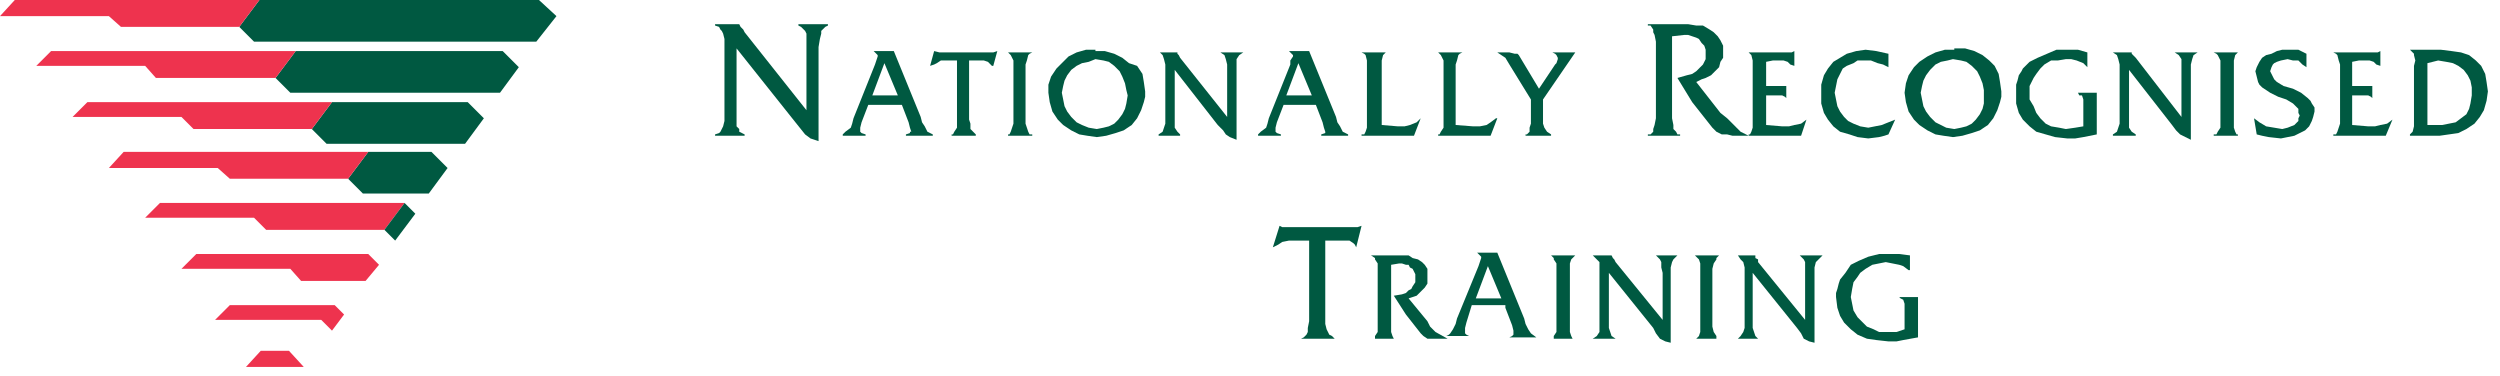 <?xml version="1.0" encoding="UTF-8"?> <svg xmlns="http://www.w3.org/2000/svg" width="186" height="28" viewBox="0 0 186 28" fill="none"><path fill-rule="evenodd" clip-rule="evenodd" d="M19.3 0L17.8 2L18.9 3.1H39.9L41.4 1.2L40.1 0H19.3Z" fill="#005941"></path><path fill-rule="evenodd" clip-rule="evenodd" d="M19.3 0H1.1L0 1.2H8.1L9 2H17.8L19.3 0Z" fill="#EE334E"></path><path fill-rule="evenodd" clip-rule="evenodd" d="M22 3.8L20.5 5.8L21.6 6.9H37.2L38.6 5L37.4 3.8H22Z" fill="#005941"></path><path fill-rule="evenodd" clip-rule="evenodd" d="M22 3.8H3.8L2.7 4.9H10.8L11.6 5.8H20.5L22 3.8Z" fill="#EE334E"></path><path fill-rule="evenodd" clip-rule="evenodd" d="M24.7 7.6L23.2 9.6L24.3 10.7H34.6L36 8.8L34.8 7.6H24.7Z" fill="#005941"></path><path fill-rule="evenodd" clip-rule="evenodd" d="M24.7 7.6H6.5L5.4 8.7H13.5L14.4 9.6H23.2L24.7 7.6Z" fill="#EE334E"></path><path fill-rule="evenodd" clip-rule="evenodd" d="M27.4 11.3L25.9 13.3L27 14.4H31.9L33.3 12.5L32.1 11.3H27.4Z" fill="#005941"></path><path fill-rule="evenodd" clip-rule="evenodd" d="M27.4 11.3H9.2L8.1 12.5H16.2L17.1 13.3H25.9L27.4 11.3Z" fill="#EE334E"></path><path fill-rule="evenodd" clip-rule="evenodd" d="M30.1 15.1H11.9L10.8 16.2H18.9L19.8 17.1H28.6L30.1 15.1Z" fill="#EE334E"></path><path fill-rule="evenodd" clip-rule="evenodd" d="M29.4 17.9L30.9 15.9L30.1 15.1L28.6 17.1L29.4 17.9Z" fill="#005941"></path><path fill-rule="evenodd" clip-rule="evenodd" d="M27.2 20.9L28.2 19.7L27.4 18.9H14.6L13.5 20H21.6L22.4 20.9H27.2Z" fill="#EE334E"></path><path fill-rule="evenodd" clip-rule="evenodd" d="M24.9 22.7H17.1L16 23.8H23.9L24.7 24.6L25.6 23.4L24.9 22.7Z" fill="#EE334E"></path><path fill-rule="evenodd" clip-rule="evenodd" d="M22.6 27.3L21.5 26.1H19.4L18.3 27.3H22.6Z" fill="#EE334E"></path><path fill-rule="evenodd" clip-rule="evenodd" d="M54.8 3.6L59.1 9L59.5 9.5L59.9 10L60.3 10.3L60.9 10.5V3.5L61 2.9L61.1 2.5V2.3L61.2 2.2L61.4 2L61.6 1.9V1.8H59.4V1.9L59.6 2L59.8 2.2L59.9 2.3L60 2.5V2.9V3.5V8.2L55.4 2.4L55.3 2.2L55.1 2L55 1.8H53.2V1.9L53.5 2L53.6 2.2L53.7 2.3L53.8 2.5L53.9 2.9V3.5V8.4V9L53.8 9.4L53.7 9.6L53.6 9.8L53.5 9.9L53.2 10V10.1H55.4V10L55.2 9.9L55 9.8V9.6L54.8 9.4V9V8.4V3.6Z" fill="#005941"></path><path fill-rule="evenodd" clip-rule="evenodd" d="M67.1 7.8L67.6 9.1L67.7 9.5L67.8 9.8H67.7V9.9L67.4 10V10.1H69.4V10L69 9.8L68.8 9.4L68.6 9.1L68.5 8.7L66.5 3.8H65L65.1 3.9L65.2 4L65.3 4.1V4.2L65.2 4.5L65.1 4.8L63.5 8.8L63.4 9.2L63.3 9.5L62.9 9.8L62.8 9.9L62.7 10V10.1H64.4V10L64.1 9.9L64 9.8V9.5L64.1 9.1L64.6 7.8H67.1ZM66.8 7.1H64.9L65.8 4.7L66.8 7.1Z" fill="#005941"></path><path fill-rule="evenodd" clip-rule="evenodd" d="M72.1 4.5H73H73.2L73.5 4.6L73.7 4.8L73.8 4.9H73.9L74.2 3.8L73.9 3.9H73.7H70.2H69.9L69.5 3.8L69.2 4.9L69.5 4.8L69.7 4.7L70 4.5H70.4H71.2V8.8V9.2V9.5L71 9.8L70.9 10H70.8V10.1H72.6V10L72.4 9.8L72.2 9.6V9.2L72.1 8.9V4.5Z" fill="#005941"></path><path fill-rule="evenodd" clip-rule="evenodd" d="M75.4 8.8V9.2L75.3 9.5L75.2 9.8L75.1 10H75V10.1H76.8V10H76.6L76.5 9.8L76.4 9.5L76.3 9.2V8.8V5.2V4.8L76.4 4.5L76.5 4.1L76.6 4L76.8 3.9H75L75.1 4L75.2 4.1L75.4 4.5V4.8V5.2V8.8Z" fill="#005941"></path><path fill-rule="evenodd" clip-rule="evenodd" d="M81.5 3.7H80.8L80.1 3.9L79.5 4.2L79 4.7L78.6 5.1L78.2 5.7L78 6.3V6.9L78.1 7.6L78.3 8.3L78.7 8.9L79.1 9.3L79.7 9.7L80.3 10L80.9 10.1L81.6 10.2L82.3 10.1L83 9.9L83.6 9.7L84.2 9.3L84.6 8.8L84.9 8.2L85.1 7.6L85.2 7.2V6.8L85.1 6.1L85 5.5L84.6 4.9L84 4.7L83.5 4.3L82.9 4L82.2 3.8H81.5V3.7ZM81.5 4.4L82.1 4.5L82.5 4.6L82.9 4.9L83.3 5.3L83.5 5.7L83.7 6.2L83.8 6.7L83.9 7.1L83.8 7.7L83.7 8.1L83.5 8.5L83.2 8.9L82.9 9.2L82.5 9.4L82.1 9.5L81.6 9.6L81 9.5L80.5 9.3L80.1 9.1L79.7 8.7L79.4 8.3L79.2 7.9L79.1 7.4L79 6.9L79.1 6.4L79.2 6L79.4 5.6L79.7 5.2L80.1 4.9L80.5 4.7L81 4.6L81.5 4.4Z" fill="#005941"></path><path fill-rule="evenodd" clip-rule="evenodd" d="M87.4 5.2L90.6 9.3L91 9.7L91.2 10L91.5 10.2L92 10.4V5.1V4.8V4.4L92.2 4.1L92.5 3.9H90.8L91.1 4.1L91.2 4.4L91.3 4.8V5.1V8.7L87.8 4.3L87.7 4.1L87.6 4V3.9H86.3L86.5 4.1L86.6 4.4L86.7 4.8V5.1V8.9V9.2L86.6 9.5L86.5 9.8L86.2 10V10.1H87.8V10L87.6 9.8L87.4 9.5V9.2V8.9V5.2Z" fill="#005941"></path><path fill-rule="evenodd" clip-rule="evenodd" d="M97.9 7.8L98.4 9.1L98.5 9.5L98.6 9.8V9.9L98.3 10V10.1H100.3V10L99.9 9.8L99.7 9.4L99.5 9.1L99.4 8.7L97.4 3.8H95.9L96 3.9L96.1 4L96.2 4.1V4.2L96 4.5V4.8L94.4 8.8L94.3 9.2L94.2 9.5L93.8 9.8L93.7 9.9L93.6 10V10.1H95.3V10L95 9.9L94.9 9.8V9.5L95 9.1L95.5 7.8H97.9ZM97.6 7.1H95.7L96.6 4.7L97.6 7.1Z" fill="#005941"></path><path fill-rule="evenodd" clip-rule="evenodd" d="M102.8 9.3V5.2V4.8V4.5L102.9 4.1L103 4L103.1 3.9H101.3L101.5 4L101.6 4.1L101.7 4.5V4.8V5.2V8.8V9.2V9.5L101.6 9.8L101.5 10H101.3V10.1H105.2L105.7 8.8L105.4 9.1L104.9 9.3L104.5 9.4H104L102.8 9.3Z" fill="#005941"></path><path fill-rule="evenodd" clip-rule="evenodd" d="M108.3 9.3V5.2V4.8L108.4 4.5L108.5 4.1L108.6 4L108.8 3.9H107L107.1 4L107.2 4.1L107.4 4.5V4.8V5.2V8.8V9.2V9.5L107.2 9.8L107.1 10H107V10.1H110.9L111.4 8.8H111.3L110.9 9.1L110.6 9.3L110.1 9.4H109.6L108.3 9.3Z" fill="#005941"></path><path fill-rule="evenodd" clip-rule="evenodd" d="M114.8 7.4L117.2 3.9H115.5L115.7 4L115.8 4.1L115.9 4.3V4.4L115.8 4.7L115.7 4.8L114.5 6.6L113 4.1L112.9 4H112.7L112.3 3.9H111.4L111.7 4.1L112 4.3L112.3 4.8L113.9 7.4V8.8V9.2L113.8 9.5V9.8L113.6 10H113.5V10.1H115.4V10L115.1 9.8L114.9 9.5L114.8 9.2V8.9V7.4Z" fill="#005941"></path><path fill-rule="evenodd" clip-rule="evenodd" d="M122.6 1.8V1.9H122.8L123 2.2V2.4L123.1 2.6L123.2 3.1V3.6V8.4V8.8L123.1 9.3L123 9.6V9.8L122.8 10H122.6V10.1H125V10H124.8L124.7 9.8L124.5 9.6V9.3L124.4 8.8V8.4V2.7L125.3 2.6H125.6L125.9 2.7L126.2 2.8L126.4 2.9L126.6 3.2L126.8 3.4L126.9 3.7V4V4.4L126.7 4.8L126.5 5L126.2 5.3L125.9 5.5L125.5 5.6L124.8 5.8L125.9 7.6L127.4 9.5L127.7 9.8L128.1 10H128.5L128.9 10.1H130.1L129.5 9.8L129 9.3L128.5 8.8L128 8.4L126.2 6.1L126.6 5.9L126.9 5.8L127.3 5.6L127.6 5.3L127.9 5L128 4.6L128.2 4.3V3.8V3.4L128 3L127.8 2.7L127.5 2.4L127.2 2.2L126.7 1.9H126.2L125.6 1.8H122.6Z" fill="#005941"></path><path fill-rule="evenodd" clip-rule="evenodd" d="M131.4 7.1H132.2H132.6L132.8 7.2L132.9 7.3V6.4H132.7H132.5H131.4V4.6L131.9 4.5H132.4H132.7L133 4.6L133.2 4.8L133.5 4.9V3.8L133.3 3.9H133.1H130.1L130.2 4L130.3 4.1L130.4 4.5V4.8V5.2V8.8V9.2V9.5L130.3 9.8L130.2 10H130.1V10.1H134L134.4 8.9L134 9.2L133.5 9.3L133.1 9.4H132.6L131.4 9.3V7.1Z" fill="#005941"></path><path fill-rule="evenodd" clip-rule="evenodd" d="M140.5 4L139.6 3.8L138.8 3.7L138.1 3.8L137.4 4L136.9 4.3L136.4 4.6L136 5.1L135.7 5.6L135.5 6.3V7V7.7L135.7 8.4L136 8.9L136.4 9.4L136.9 9.8L137.6 10L138.2 10.2L139 10.3L139.8 10.2L140.2 10.1L140.5 10L141 8.9L140.5 9.1L140 9.3L139.5 9.4L139 9.5L138.4 9.4L137.9 9.2L137.5 9L137.2 8.7L136.9 8.3L136.7 7.9L136.6 7.4L136.5 6.9L136.6 6.4L136.7 5.9L136.9 5.5L137.1 5.1L137.4 4.9L137.9 4.7L138.2 4.5H138.7H139.2L139.7 4.7L140.1 4.8L140.5 5V4Z" fill="#005941"></path><path fill-rule="evenodd" clip-rule="evenodd" d="M145.4 3.7H144.7L144 3.9L143.4 4.2L142.8 4.6L142.4 5L142 5.6L141.8 6.2L141.7 6.9L141.8 7.6L142 8.3L142.4 8.9L142.8 9.3L143.4 9.7L144 10L144.6 10.1L145.3 10.2L146 10.1L146.7 9.9L147.3 9.7L147.9 9.3L148.3 8.8L148.6 8.2L148.8 7.6L148.9 7.2V6.8L148.8 6.1L148.7 5.5L148.4 4.9L148 4.5L147.5 4.1L146.9 3.8L146.2 3.6H145.4V3.7ZM145.3 4.4L145.9 4.5L146.3 4.6L146.7 4.9L147.1 5.3L147.3 5.7L147.5 6.2L147.6 6.7V7.1V7.7L147.5 8.1L147.3 8.5L147 8.9L146.7 9.2L146.3 9.4L145.9 9.5L145.4 9.6L144.8 9.5L144.4 9.3L144 9.1L143.6 8.7L143.3 8.3L143.1 7.9L143 7.4L142.9 6.9L143 6.4L143.1 6L143.3 5.6L143.6 5.2L144 4.8L144.4 4.6L144.9 4.5L145.3 4.4Z" fill="#005941"></path><path fill-rule="evenodd" clip-rule="evenodd" d="M155.3 3.9L154.6 3.7H153.9H153L152.3 4L151.6 4.3L151 4.6L150.8 4.8L150.5 5.1L150.4 5.3L150.2 5.6L150.1 6L150 6.3V6.6V7V7.7L150.2 8.4L150.5 8.9L151 9.4L151.5 9.8L152.2 10L152.9 10.2L153.8 10.3H154.4L155 10.2L156 10V9.8V9.5V7.4V7.1V6.9H154.6L154.7 7.1H154.9L155 7.4V7.7V8V9.4L154.4 9.5L153.7 9.6L153.2 9.5L152.6 9.4L152.2 9.2L151.8 8.8L151.5 8.4L151.3 7.9L151 7.4V6.9V6.4L151.3 5.8L151.5 5.5L151.8 5.1L152.1 4.8L152.6 4.5H153.1L153.7 4.4H154.1L154.5 4.5L155 4.7L155.3 5V3.9Z" fill="#005941"></path><path fill-rule="evenodd" clip-rule="evenodd" d="M158.4 5.2L161.6 9.3L161.9 9.7L162.2 10L162.6 10.2L163 10.4V5.1V4.8L163.1 4.4L163.2 4.1L163.5 3.9H161.8L162.1 4.1L162.3 4.4V4.8V5.1V8.7L158.9 4.3L158.7 4.1L158.6 4V3.9H157.2L157.5 4.1L157.6 4.4L157.7 4.8V5.1V8.9V9.2L157.6 9.5L157.5 9.8L157.2 10V10.1H158.9V10L158.6 9.8L158.4 9.5V9.2V8.9V5.2Z" fill="#005941"></path><path fill-rule="evenodd" clip-rule="evenodd" d="M165.2 8.8V9.2V9.5L165 9.8L164.9 10H164.7V10.1H166.5V10H166.4L166.3 9.8L166.2 9.5V9.2V8.8V5.2V4.8V4.5L166.3 4.1L166.4 4L166.5 3.9H164.7L164.9 4L165 4.1L165.2 4.5V4.8V5.2V8.8Z" fill="#005941"></path><path fill-rule="evenodd" clip-rule="evenodd" d="M171.6 4L171 3.7H170.2H169.8L169.4 3.8L169 4L168.6 4.1L168.3 4.3L168.1 4.6L167.9 5L167.8 5.3L167.9 5.7L168 6.1L168.1 6.3L168.3 6.5L168.6 6.7L168.9 6.9L169.5 7.2L170.1 7.4L170.6 7.7L170.8 7.9L171 8.1V8.4L171.1 8.6L171 8.8V9L170.8 9.2L170.7 9.3L170.2 9.5L169.8 9.6L169.2 9.5L168.6 9.4L168.1 9.1L167.7 8.8L167.9 10L168.3 10.1L168.8 10.2L169.7 10.3L170.2 10.2L170.7 10.1L171.1 9.9L171.5 9.7L171.8 9.4L172 9L172.1 8.7L172.2 8.3V8L172 7.7L171.9 7.5L171.7 7.3L171.2 6.9L170.6 6.6L169.9 6.4L169.4 6.1L169.2 5.9L169.1 5.7L169 5.5L168.9 5.3L169 5L169.1 4.8L169.2 4.7L169.4 4.6L169.7 4.5L170.2 4.4L170.6 4.5H171L171.3 4.8L171.6 5V4Z" fill="#005941"></path><path fill-rule="evenodd" clip-rule="evenodd" d="M175 7.1H175.7H176.2L176.4 7.2L176.5 7.3V6.4H176.3H176.1H175V4.6L175.5 4.5H176H176.3L176.6 4.6L176.8 4.8L177.1 4.9V3.8L176.9 3.9H176.7H173.6L173.8 4L173.9 4.1L174 4.5L174.1 4.8V5.2V8.8V9.2L174 9.5L173.9 9.8L173.8 10H173.6V10.1H177.5L178 8.9L177.6 9.2L177.1 9.3L176.7 9.4H176.2L175 9.3V7.1Z" fill="#005941"></path><path fill-rule="evenodd" clip-rule="evenodd" d="M179.6 8.7V9.1V9.4L179.5 9.8L179.4 9.9L179.3 10V10.1H181.5L182.2 10L182.9 9.9L183.5 9.6L184.1 9.2L184.5 8.7L184.8 8.2L185 7.5L185.1 6.8L185 6.1L184.9 5.5L184.6 4.9L184.2 4.5L183.7 4.1L183.1 3.9L182.4 3.8L181.6 3.7H179.3L179.4 3.8L179.5 3.9L179.6 4V4.1L179.7 4.5L179.6 4.9V8.7ZM180.6 4.7L181 4.6L181.4 4.5L182 4.6L182.5 4.7L182.9 4.9L183.3 5.2L183.6 5.6L183.8 6L183.9 6.5V7.1L183.8 7.7L183.7 8.1L183.5 8.5L183.1 8.8L182.7 9.1L182.2 9.2L181.7 9.3H181.3H180.6V4.7Z" fill="#005941"></path><path fill-rule="evenodd" clip-rule="evenodd" d="M98.6 17.9H99.8H100.1H100.4L100.7 18.1L100.8 18.2L100.9 18.4L101.3 16.8L101 16.9H100.7H96H95.7H95.4L95.2 16.8L94.7 18.4L95.1 18.2L95.4 18L95.9 17.9H96.2H97.4V23.5V23.9L97.3 24.4V24.7L97.2 24.9L97 25.1L96.8 25.2H99.3L99.1 25L98.9 24.9L98.8 24.7L98.7 24.5L98.6 24.1V23.6V17.9Z" fill="#005941"></path><path fill-rule="evenodd" clip-rule="evenodd" d="M102 19L102.3 19.2V19.3L102.5 19.6V20V20.3V23.9V24.3V24.7L102.3 25V25.2H102H103.8H103.7L103.6 25L103.5 24.7V24.3V23.9V19.7L104.1 19.6H104.3L104.6 19.7H104.8L104.9 19.9L105.1 20L105.2 20.2L105.3 20.4V20.7V21L105.1 21.3L105 21.5L104.8 21.6L104.6 21.8L104.3 21.9L103.7 22L104.6 23.4L105.7 24.8L105.9 25L106.2 25.2H106.4H106.8H107.7L106.8 24.7L106.4 24.3L106.2 23.9L104.8 22.2L105.1 22.1L105.4 22L105.6 21.8L105.8 21.6L106 21.4L106.2 21.1V20.8V20.5V20.3V20L106 19.7L105.8 19.5L105.5 19.3L105.1 19.2L104.8 19H104.3H102Z" fill="#005941"></path><path fill-rule="evenodd" clip-rule="evenodd" d="M112 22.9L112.5 24.2L112.6 24.6V24.8V24.9L112.5 25L112.3 25.1H114.3L113.9 24.8L113.7 24.5L113.5 24.1L113.4 23.7L111.4 18.8H109.9L110 18.9L110.1 19L110.2 19.1V19.2L110.1 19.5L110 19.8L108.4 23.7L108.3 24.1L108.1 24.5L107.9 24.8L107.8 24.9L107.6 25H109.3L109.1 24.9L109 24.8V24.7V24.4L109.1 24L109.5 22.7H112V22.9ZM111.7 22.2H109.8L110.7 19.8L111.7 22.2Z" fill="#005941"></path><path fill-rule="evenodd" clip-rule="evenodd" d="M115.8 23.9V24.3V24.7L115.6 25V25.2H115.4H117.2H117L116.9 25L116.8 24.7V24.3V23.9V20.3V20V19.6L116.9 19.3L117 19.2L117.2 19H115.4L115.6 19.2V19.3L115.8 19.6V20V20.3V23.9Z" fill="#005941"></path><path fill-rule="evenodd" clip-rule="evenodd" d="M119.7 20.3L123 24.4L123.2 24.8L123.5 25.2L123.9 25.4L124.3 25.5V20.3V19.9L124.4 19.5L124.5 19.3L124.8 19H123.2L123.5 19.3L123.6 19.5V19.9L123.7 20.3V23.8L120.2 19.5L120.1 19.3L120 19.2L119.9 19H118.5L118.8 19.3L119 19.5V19.9V20.3V24V24.4V24.7L118.8 25L118.5 25.2H120.2L119.9 25L119.8 24.7L119.7 24.4V24V20.3Z" fill="#005941"></path><path fill-rule="evenodd" clip-rule="evenodd" d="M126.5 23.9V24.3V24.7L126.4 25L126.2 25.2H126.1H127.9H127.7V25L127.5 24.7L127.4 24.3V23.9V20.3V20L127.5 19.6L127.7 19.3V19.2L127.9 19H126.1L126.3 19.2L126.4 19.3L126.5 19.6V20V20.3V23.9Z" fill="#005941"></path><path fill-rule="evenodd" clip-rule="evenodd" d="M130.4 20.3L133.7 24.4L134 24.8L134.2 25.2L134.6 25.4L135 25.5V20.3V19.9L135.1 19.5L135.3 19.3L135.6 19H133.9L134.2 19.3L134.3 19.5V19.9V20.3V23.8L130.8 19.5V19.3L130.6 19.2V19H129.3L129.5 19.3L129.7 19.5L129.8 19.9V20.3V24V24.4L129.7 24.7L129.5 25L129.3 25.2H130.8L130.6 25L130.5 24.7L130.4 24.4V24V20.3Z" fill="#005941"></path><path fill-rule="evenodd" clip-rule="evenodd" d="M142.1 19L141.3 18.9H140.5H139.8L139 19.1L138.3 19.4L137.7 19.7L137.5 20L137.3 20.3L136.9 20.8L136.8 21.1L136.7 21.5L136.6 21.8V22.1L136.7 22.9L136.9 23.5L137.2 24L137.7 24.5L138.2 24.9L138.9 25.2L139.6 25.3L140.5 25.4H141.1L141.6 25.3L142.7 25.1V24.9V24.7V22.5V22.3V22.1H141.3L141.4 22.2L141.6 22.3L141.7 22.6V22.9V23.2V24.5L141.1 24.7H140.4H139.8L139.4 24.5L138.9 24.3L138.5 23.9L138.2 23.6L137.9 23.1L137.8 22.6L137.7 22.1L137.8 21.5L137.9 21L138.2 20.6L138.4 20.3L138.8 20L139.3 19.7L139.8 19.6L140.3 19.5L140.8 19.6L141.3 19.7L141.6 19.8L142 20.1H142.1V19Z" fill="#005941"></path></svg> 